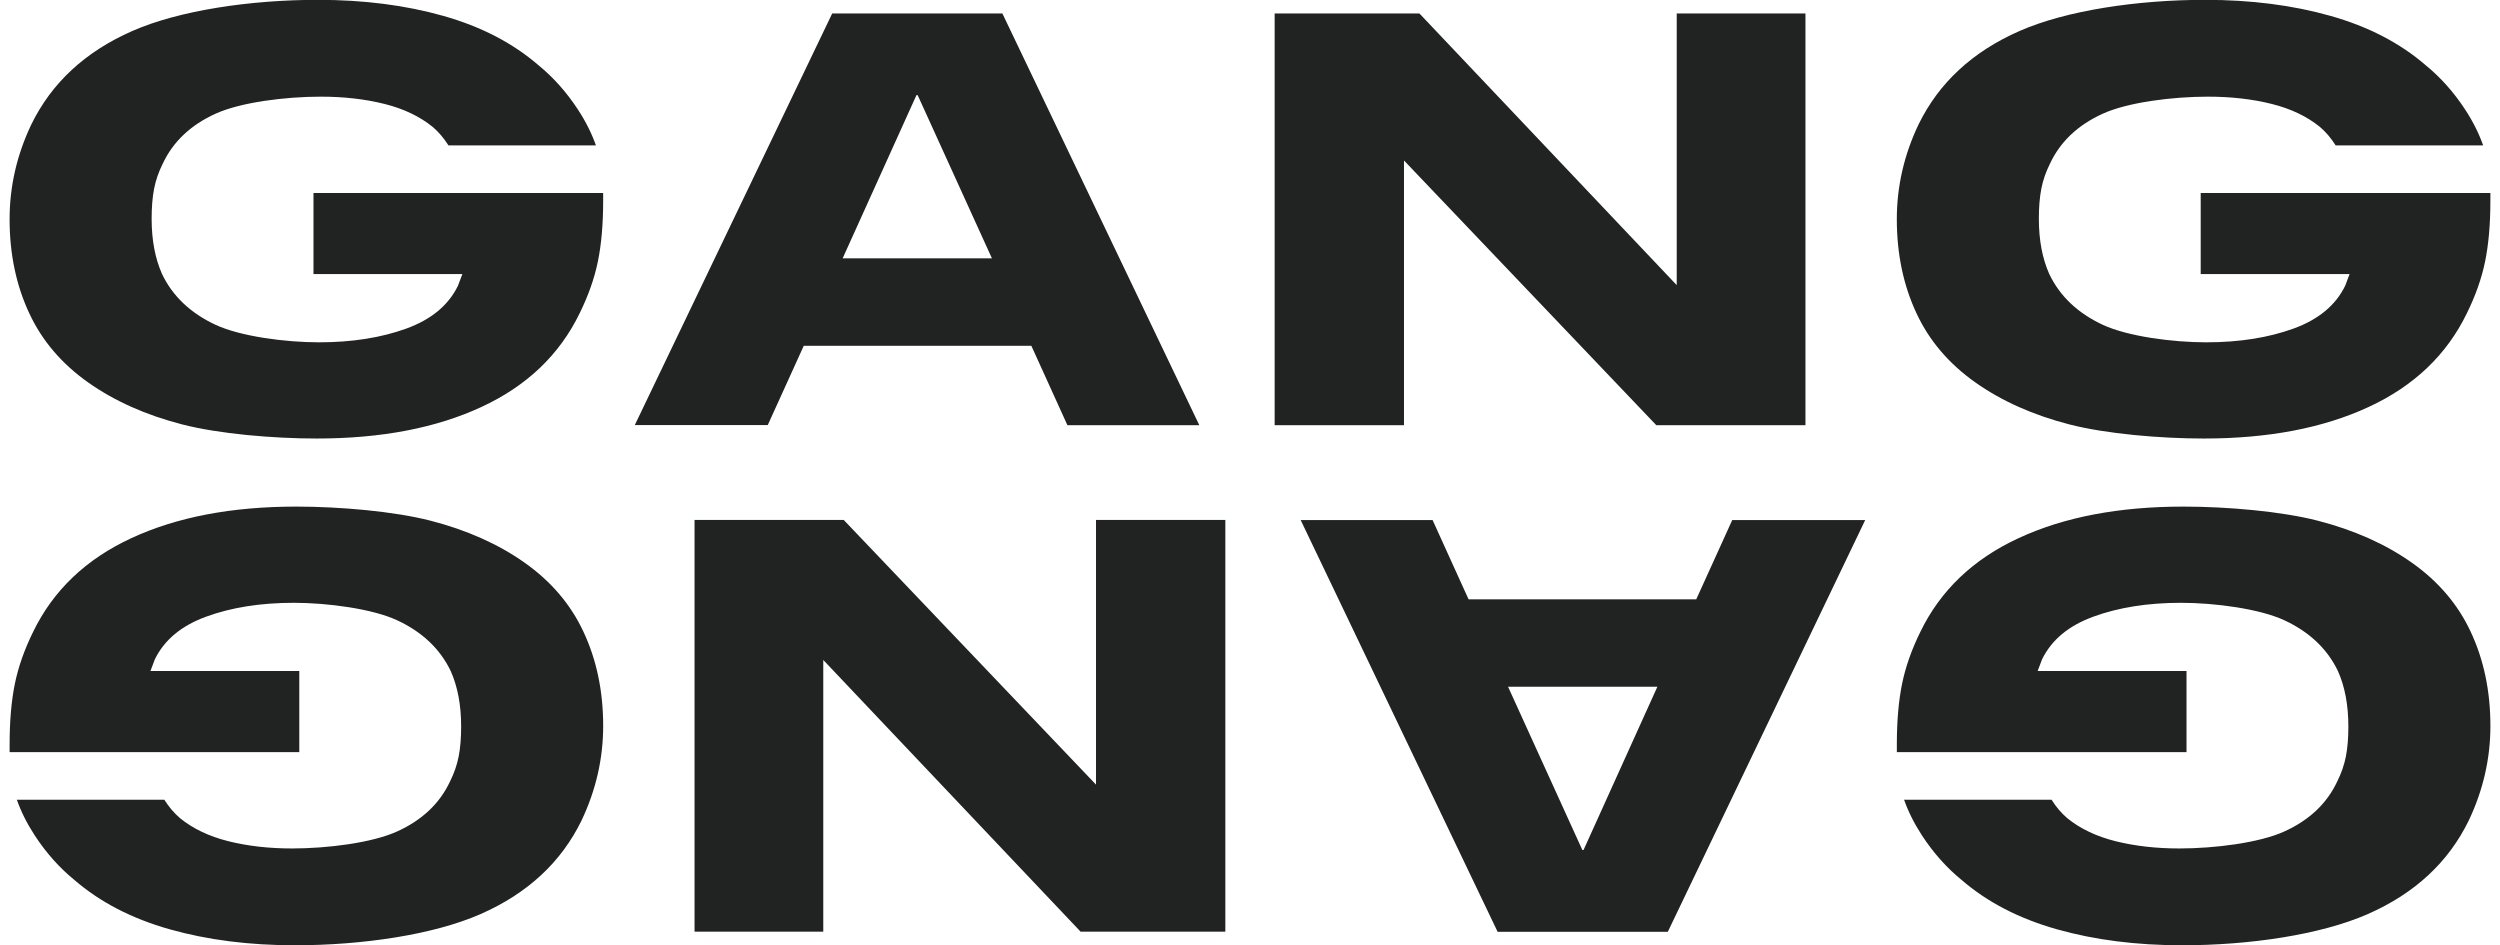 <?xml version="1.0" encoding="UTF-8"?>
<!DOCTYPE svg PUBLIC '-//W3C//DTD SVG 1.0//EN'
          'http://www.w3.org/TR/2001/REC-SVG-20010904/DTD/svg10.dtd'>
<svg data-name="Layer 1" height="62" viewBox="0 0 164 62.48" width="164" xmlns="http://www.w3.org/2000/svg" xmlns:xlink="http://www.w3.org/1999/xlink"
><path d="m83.63.89h9.57l17.01,17.96V.89h8.51v27.22h-9.86l-16.68-17.5v17.5h-8.55V.89Z" fill="#212222"
  /><path d="m67.55,22.86h-15.05l-2.38,5.24h-8.79L54.38.89h11.25l13.02,27.22h-8.72l-2.38-5.24Zm-2.61-5.78l-4.91-10.79h-.08l-4.88,10.79h9.87Z" fill="#212222"
  /><path d="m20.09,18.12h9.84l-.29.77c-.63,1.29-1.76,2.23-3.41,2.83-1.65.6-3.57.91-5.78.91s-5.19-.39-6.84-1.16c-1.65-.77-2.83-1.89-3.53-3.35-.46-1.03-.69-2.25-.69-3.66,0-.75.05-1.4.16-1.97.11-.57.3-1.12.57-1.66.68-1.46,1.85-2.57,3.51-3.32,1.66-.75,4.6-1.12,6.94-1.12,1.52,0,2.93.16,4.21.48,1.28.32,2.34.83,3.19,1.52.41.35.75.76,1.04,1.22h9.75c-.27-.77-.66-1.56-1.19-2.37-.76-1.16-1.63-2.13-2.61-2.93-1.69-1.46-3.78-2.55-6.29-3.26-2.51-.71-5.27-1.06-8.29-1.06-4.44,0-9.15.69-12.27,2.06-3.12,1.37-5.34,3.44-6.68,6.19-.95,2-1.43,4.09-1.43,6.25,0,2.31.44,4.39,1.31,6.24.84,1.8,2.14,3.32,3.88,4.55,1.74,1.23,3.82,2.16,6.23,2.78,2.41.62,5.99.93,8.88.93,4.25,0,7.88-.69,10.88-2.08,3.01-1.39,5.18-3.46,6.51-6.21.57-1.16.97-2.29,1.2-3.41.23-1.12.35-2.46.35-4.03v-.5h-19.15v5.36Z" fill="#212222"
  /><path d="m144.85,18.12h9.84l-.29.77c-.63,1.29-1.76,2.23-3.41,2.83-1.65.6-3.57.91-5.78.91s-5.19-.39-6.84-1.16c-1.65-.77-2.83-1.89-3.53-3.35-.46-1.03-.69-2.25-.69-3.66,0-.75.05-1.4.16-1.97.11-.57.3-1.12.57-1.66.68-1.46,1.85-2.57,3.51-3.32,1.66-.75,4.6-1.12,6.94-1.12,1.52,0,2.93.16,4.21.48,1.28.32,2.34.83,3.19,1.52.41.35.75.76,1.04,1.22h9.75c-.27-.77-.66-1.56-1.19-2.37-.76-1.16-1.63-2.13-2.61-2.93-1.69-1.46-3.78-2.55-6.29-3.26-2.51-.71-5.27-1.06-8.29-1.06-4.44,0-9.15.69-12.27,2.06-3.12,1.37-5.34,3.44-6.68,6.19-.95,2-1.43,4.09-1.43,6.25,0,2.31.44,4.39,1.31,6.24.84,1.8,2.14,3.32,3.88,4.55,1.74,1.23,3.82,2.16,6.23,2.78,2.41.62,5.99.93,8.88.93,4.25,0,7.88-.69,10.88-2.08,3.01-1.39,5.18-3.46,6.51-6.21.57-1.16.97-2.29,1.2-3.41.23-1.12.35-2.46.35-4.03v-.5h-19.15v5.36Z" fill="#212222"
  /><path d="m80.37,61.59h-9.57l-17.01-17.96v17.96h-8.51v-27.22h9.86l16.68,17.5v-17.5h8.55v27.22Z" fill="#212222"
  /><path d="m96.45,39.62h15.05l2.38-5.24h8.79l-13.05,27.22h-11.25l-13.02-27.22h8.72l2.38,5.24Zm2.61,5.78l4.91,10.79h.08l4.88-10.79h-9.87Z" fill="#212222"
  /><path d="m143.91,44.36h-9.84l.29-.77c.63-1.29,1.76-2.23,3.41-2.83,1.65-.6,3.57-.91,5.78-.91s5.19.39,6.84,1.16c1.65.77,2.83,1.89,3.53,3.35.46,1.03.69,2.25.69,3.66,0,.75-.05,1.4-.16,1.97-.11.57-.3,1.12-.57,1.66-.68,1.46-1.85,2.57-3.51,3.32-1.66.75-4.6,1.12-6.94,1.12-1.52,0-2.93-.16-4.21-.48-1.28-.32-2.34-.83-3.19-1.52-.41-.35-.75-.76-1.04-1.22h-9.75c.27.77.66,1.56,1.19,2.37.76,1.16,1.63,2.13,2.61,2.93,1.69,1.46,3.78,2.55,6.29,3.26,2.51.71,5.27,1.06,8.29,1.06,4.44,0,9.15-.69,12.27-2.06,3.12-1.37,5.34-3.44,6.68-6.19.95-2,1.43-4.09,1.43-6.25,0-2.31-.44-4.39-1.31-6.24-.84-1.8-2.14-3.32-3.88-4.55-1.74-1.23-3.82-2.16-6.23-2.78-2.41-.62-5.99-.93-8.88-.93-4.25,0-7.88.69-10.88,2.08-3.01,1.39-5.18,3.46-6.51,6.21-.57,1.16-.97,2.29-1.2,3.41-.23,1.12-.35,2.46-.35,4.03v.5h19.15v-5.36Z" fill="#212222"
  /><path d="m19.15,44.36h-9.84l.29-.77c.63-1.29,1.76-2.23,3.41-2.83,1.65-.6,3.57-.91,5.78-.91s5.19.39,6.84,1.16c1.65.77,2.83,1.89,3.53,3.35.46,1.03.69,2.25.69,3.66,0,.75-.05,1.4-.16,1.97-.11.57-.3,1.12-.57,1.66-.68,1.46-1.85,2.57-3.51,3.32-1.66.75-4.6,1.12-6.94,1.12-1.52,0-2.93-.16-4.21-.48-1.28-.32-2.34-.83-3.19-1.52-.41-.35-.75-.76-1.04-1.22H.48c.27.77.66,1.56,1.19,2.37.76,1.16,1.63,2.13,2.61,2.93,1.69,1.46,3.78,2.55,6.29,3.26,2.51.71,5.27,1.06,8.29,1.06,4.44,0,9.15-.69,12.27-2.06,3.12-1.37,5.34-3.44,6.68-6.19.95-2,1.43-4.09,1.43-6.25,0-2.31-.44-4.39-1.31-6.24-.84-1.8-2.14-3.32-3.88-4.55-1.74-1.23-3.82-2.16-6.23-2.78-2.41-.62-5.99-.93-8.88-.93-4.25,0-7.88.69-10.88,2.08-3.01,1.39-5.18,3.46-6.51,6.21-.57,1.16-.97,2.29-1.2,3.41-.23,1.12-.35,2.46-.35,4.03v.5h19.15v-5.36Z" fill="#212222"
/></svg
>
